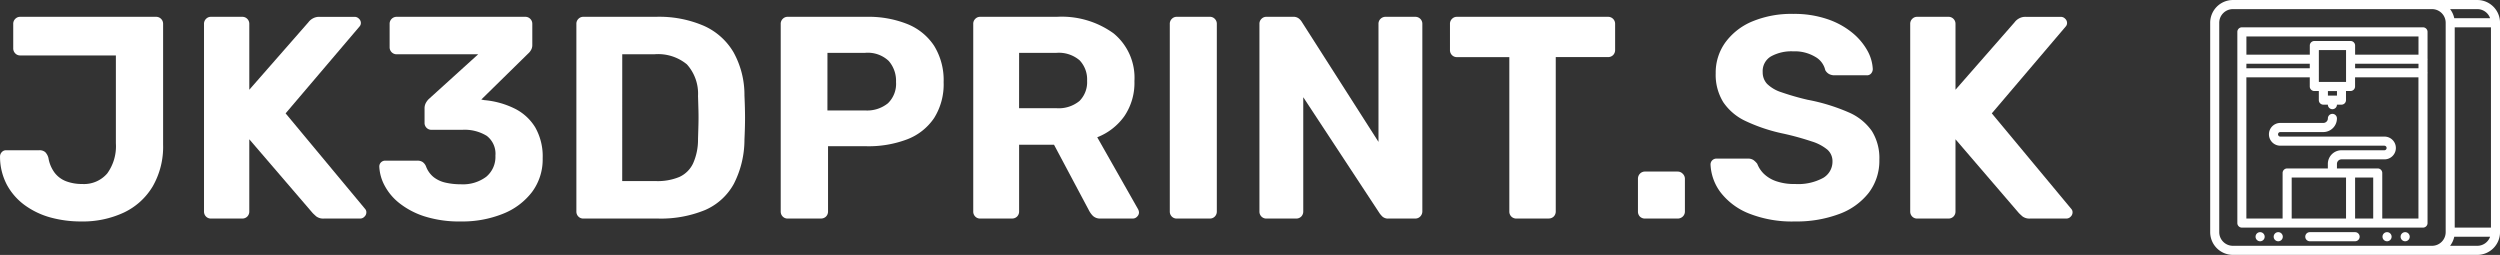 <?xml version="1.0" encoding="UTF-8"?>
<svg xmlns="http://www.w3.org/2000/svg" xmlns:xlink="http://www.w3.org/1999/xlink" width="334.75" height="34.133" viewBox="0 0 334.75 34.133">
  <rect x="0" y="0" width="334.75" height="34.133" fill="#333333" stroke="none"/>
  <defs>
    <clipPath id="clip-path">
      <path id="Path_14" data-name="Path 14" d="M507.066,10.27h38.808V44.4H507.066Zm0,0" transform="translate(-507.066 -10.27)" fill="#fff"></path>
    </clipPath>
  </defs>
  <g id="jk3dprint.sk_svg" data-name="jk3dprint.sk svg" transform="translate(-32.366 -10.27)">
    <g id="Group_3" data-name="Group 3" transform="translate(32.366 12.522)">
      <g id="Group_2" data-name="Group 2" transform="translate(0 0)">
        <g id="Group_1" data-name="Group 1">
          <path id="Path_1" data-name="Path 1" d="M12.514-15.927a15.288,15.288,0,0,1-4.091-.536,10.683,10.683,0,0,1-3.439-1.646A8.215,8.215,0,0,1,2.6-20.826a8.079,8.079,0,0,1-.925-3.789.852.852,0,0,1,.234-.594.752.752,0,0,1,.575-.253H6.922a1.157,1.157,0,0,1,.809.253,1.748,1.748,0,0,1,.429.789A4.533,4.533,0,0,0,9-22.434a3.512,3.512,0,0,0,1.568,1.14,6,6,0,0,0,2.1.351,4.1,4.1,0,0,0,3.361-1.412,6.2,6.2,0,0,0,1.159-4.033V-38.156H4.37a.885.885,0,0,1-.653-.273.941.941,0,0,1-.273-.7v-3.234a.915.915,0,0,1,.273-.692.894.894,0,0,1,.653-.273H22.547a.924.924,0,0,1,.692.273.924.924,0,0,1,.273.692v16.131a10.642,10.642,0,0,1-1.393,5.611,8.947,8.947,0,0,1-3.857,3.5A13.008,13.008,0,0,1,12.514-15.927Zm0,0" transform="translate(-1.672 43.328)" fill="#fff"></path>
        </g>
      </g>
    </g>
    <g id="Group_6" data-name="Group 6" transform="translate(59.687 12.522)">
      <g id="Group_5" data-name="Group 5" transform="translate(0 0)">
        <g id="Group_4" data-name="Group 4">
          <path id="Path_2" data-name="Path 2" d="M5.5-16.316a.9.9,0,0,1-.653-.263.941.941,0,0,1-.273-.7V-42.364a.915.915,0,0,1,.273-.692.894.894,0,0,1,.653-.273H9.673a.924.924,0,0,1,.692.273.924.924,0,0,1,.273.692v8.8l7.91-9.03a1.8,1.8,0,0,1,.526-.477,1.718,1.718,0,0,1,.984-.253h4.7a.79.79,0,0,1,.565.253.757.757,0,0,1,.253.555.69.69,0,0,1-.156.458L15.5-30.4,26.155-17.592a.645.645,0,0,1,.156.468.773.773,0,0,1-.253.555.772.772,0,0,1-.555.253H20.631a1.552,1.552,0,0,1-1.042-.3c-.229-.207-.38-.351-.458-.429l-8.494-9.887v9.653a.951.951,0,0,1-.273.7.936.936,0,0,1-.692.263Zm0,0" transform="translate(-4.578 43.328)" fill="#fff"></path>
        </g>
      </g>
    </g>
    <g id="Group_9" data-name="Group 9" transform="translate(83.155 12.522)">
      <g id="Group_8" data-name="Group 8" transform="translate(0 0)">
        <g id="Group_7" data-name="Group 7">
          <path id="Path_3" data-name="Path 3" d="M13.092-15.927a15.384,15.384,0,0,1-4.9-.692A10.718,10.718,0,0,1,4.831-18.4a7.446,7.446,0,0,1-1.968-2.367,5.937,5.937,0,0,1-.692-2.494.774.774,0,0,1,.224-.575.793.793,0,0,1,.584-.234H7.266a1.262,1.262,0,0,1,.692.175,1.326,1.326,0,0,1,.468.594,3.332,3.332,0,0,0,1.013,1.432,3.991,3.991,0,0,0,1.627.75,9.088,9.088,0,0,0,2.026.214,5.2,5.2,0,0,0,3.39-1,3.452,3.452,0,0,0,1.237-2.825,3.018,3.018,0,0,0-1.159-2.659,5.651,5.651,0,0,0-3.273-.809H9.156a.9.9,0,0,1-.662-.273.9.9,0,0,1-.263-.653v-1.9a1.553,1.553,0,0,1,.166-.76,2.33,2.33,0,0,1,.37-.507l6.643-6.02H4.519a.93.93,0,0,1-.692-.273.93.93,0,0,1-.273-.692v-3.088a.915.915,0,0,1,.273-.692.94.94,0,0,1,.692-.273H21.693a.924.924,0,0,1,.692.273.924.924,0,0,1,.273.692v2.815a1.281,1.281,0,0,1-.175.672,1.762,1.762,0,0,1-.4.487l-6.254,6.137.39.078a11.433,11.433,0,0,1,4.052,1.12,6.709,6.709,0,0,1,2.776,2.523,7.839,7.839,0,0,1,1,4.15,7.291,7.291,0,0,1-1.432,4.52,9.093,9.093,0,0,1-3.9,2.913A14.59,14.59,0,0,1,13.092-15.927Zm0,0" transform="translate(-2.172 43.328)" fill="#fff"></path>
        </g>
      </g>
    </g>
    <g id="Group_12" data-name="Group 12" transform="translate(109.547 12.522)">
      <g id="Group_11" data-name="Group 11" transform="translate(0 0)">
        <g id="Group_10" data-name="Group 10">
          <path id="Path_4" data-name="Path 4" d="M5.5-16.316a.9.9,0,0,1-.653-.263.941.941,0,0,1-.273-.7V-42.364a.915.915,0,0,1,.273-.692.894.894,0,0,1,.653-.273h9.731a15.082,15.082,0,0,1,6.439,1.218,8.717,8.717,0,0,1,3.955,3.546A11.781,11.781,0,0,1,27.08-32.8q.077,1.706.078,2.981t-.078,2.922a12.992,12.992,0,0,1-1.432,5.952,8.041,8.041,0,0,1-3.838,3.487,15.543,15.543,0,0,1-6.38,1.14Zm5.211-5.017h4.52a7.564,7.564,0,0,0,3.137-.555A3.752,3.752,0,0,0,20.2-23.7a7.767,7.767,0,0,0,.662-3.273q.037-1.11.058-2t0-1.783c-.015-.589-.034-1.247-.058-1.968a5.858,5.858,0,0,0-1.49-4.237,6.052,6.052,0,0,0-4.335-1.354H10.715Zm0,0" transform="translate(-4.578 43.328)" fill="#fff"></path>
        </g>
      </g>
    </g>
    <g id="Group_15" data-name="Group 15" transform="translate(136.908 12.522)">
      <g id="Group_14" data-name="Group 14" transform="translate(0 0)">
        <g id="Group_13" data-name="Group 13">
          <path id="Path_5" data-name="Path 5" d="M5.5-16.316a.9.9,0,0,1-.653-.263.941.941,0,0,1-.273-.7V-42.364a.915.915,0,0,1,.273-.692.894.894,0,0,1,.653-.273H16.082a14.039,14.039,0,0,1,5.436.964,7.729,7.729,0,0,1,3.594,2.913,8.744,8.744,0,0,1,1.276,4.88,8.465,8.465,0,0,1-1.276,4.8,7.63,7.63,0,0,1-3.594,2.844A14.531,14.531,0,0,1,16.082-26H10.91v8.718a.951.951,0,0,1-.273.7.96.96,0,0,1-.692.263Zm5.328-14.475h5.056a4.429,4.429,0,0,0,3.049-.964,3.624,3.624,0,0,0,1.081-2.854,4.027,4.027,0,0,0-.984-2.815,4.068,4.068,0,0,0-3.146-1.081H10.832Zm0,0" transform="translate(-4.578 43.328)" fill="#fff"></path>
        </g>
      </g>
    </g>
    <g id="Group_18" data-name="Group 18" transform="translate(162.687 12.522)">
      <g id="Group_17" data-name="Group 17" transform="translate(0 0)">
        <g id="Group_16" data-name="Group 16">
          <path id="Path_6" data-name="Path 6" d="M5.5-16.316a.9.9,0,0,1-.653-.263.941.941,0,0,1-.273-.7V-42.364a.915.915,0,0,1,.273-.692.894.894,0,0,1,.653-.273H15.771a11.84,11.84,0,0,1,7.6,2.221,7.673,7.673,0,0,1,2.786,6.38A7.925,7.925,0,0,1,24.8-30.012,8.033,8.033,0,0,1,21.177-27.2l5.474,9.644a.973.973,0,0,1,.117.429.773.773,0,0,1-.253.555.748.748,0,0,1-.555.253H21.635a1.386,1.386,0,0,1-1.042-.36,2.925,2.925,0,0,1-.5-.682l-4.7-8.835H10.715v8.913a.951.951,0,0,1-.273.7.936.936,0,0,1-.692.263Zm5.211-14.777h4.978a4.391,4.391,0,0,0,3.107-.964,3.558,3.558,0,0,0,1.023-2.708,3.709,3.709,0,0,0-1-2.737,4.276,4.276,0,0,0-3.127-1H10.715Zm0,0" transform="translate(-4.578 43.328)" fill="#fff"></path>
        </g>
      </g>
    </g>
    <g id="Group_21" data-name="Group 21" transform="translate(189.006 12.522)">
      <g id="Group_20" data-name="Group 20" transform="translate(0 0)">
        <g id="Group_19" data-name="Group 19">
          <path id="Path_7" data-name="Path 7" d="M5.5-16.316a.9.9,0,0,1-.653-.263.941.941,0,0,1-.273-.7V-42.364a.915.915,0,0,1,.273-.692.894.894,0,0,1,.653-.273H9.945a.879.879,0,0,1,.653.273.924.924,0,0,1,.273.692v25.083a.951.951,0,0,1-.273.7.889.889,0,0,1-.653.263Zm0,0" transform="translate(-4.578 43.328)" fill="#fff"></path>
        </g>
      </g>
    </g>
    <g id="Group_24" data-name="Group 24" transform="translate(201.008 12.522)">
      <g id="Group_23" data-name="Group 23" transform="translate(0 0)">
        <g id="Group_22" data-name="Group 22">
          <path id="Path_8" data-name="Path 8" d="M5.5-16.316a.9.9,0,0,1-.653-.263.941.941,0,0,1-.273-.7V-42.364a.915.915,0,0,1,.273-.692.894.894,0,0,1,.653-.273H9.059a1.165,1.165,0,0,1,.847.273,1.921,1.921,0,0,1,.351.419L20.515-26.583V-42.364a.915.915,0,0,1,.273-.692.951.951,0,0,1,.7-.273h3.935a.947.947,0,0,1,.692.273.924.924,0,0,1,.273.692v25.083a.974.974,0,0,1-.273.682.918.918,0,0,1-.692.282H21.869a1.12,1.12,0,0,1-.847-.282,3.838,3.838,0,0,1-.351-.409L10.442-32.564v15.284a.951.951,0,0,1-.273.7.936.936,0,0,1-.692.263Zm0,0" transform="translate(-4.578 43.328)" fill="#fff"></path>
        </g>
      </g>
    </g>
    <g id="Group_27" data-name="Group 27" transform="translate(226.517 12.522)">
      <g id="Group_26" data-name="Group 26" transform="translate(0 0)">
        <g id="Group_25" data-name="Group 25">
          <path id="Path_9" data-name="Path 9" d="M10.272-16.316a.952.952,0,0,1-.692-.263.941.941,0,0,1-.273-.7V-37.932H2.285a.9.9,0,0,1-.653-.263.941.941,0,0,1-.273-.7v-3.468a.915.915,0,0,1,.273-.692.894.894,0,0,1,.653-.273H22.507a.924.924,0,0,1,.692.273.924.924,0,0,1,.273.692V-38.9a.951.951,0,0,1-.273.7.936.936,0,0,1-.692.263H15.523v20.651a.951.951,0,0,1-.273.7.936.936,0,0,1-.692.263Zm0,0" transform="translate(-1.359 43.328)" fill="#fff"></path>
        </g>
      </g>
    </g>
    <g id="Group_30" data-name="Group 30" transform="translate(251.682 33.241)">
      <g id="Group_29" data-name="Group 29" transform="translate(0)">
        <g id="Group_28" data-name="Group 28">
          <path id="Path_10" data-name="Path 10" d="M4.5-3.8a.963.963,0,0,1-.7-.263.963.963,0,0,1-.263-.7V-9.129A.975.975,0,0,1,3.794-9.8a.912.912,0,0,1,.7-.292H8.86a.924.924,0,0,1,.672.292.924.924,0,0,1,.292.672v4.364a.912.912,0,0,1-.292.7A.975.975,0,0,1,8.86-3.8Zm0,0" transform="translate(-3.531 10.094)" fill="#fff"></path>
        </g>
      </g>
    </g>
    <g id="Group_33" data-name="Group 33" transform="translate(261.407 12.132)">
      <g id="Group_32" data-name="Group 32" transform="translate(0 0)">
        <g id="Group_31" data-name="Group 31">
          <path id="Path_11" data-name="Path 11" d="M13.356-16.162a15.622,15.622,0,0,1-6.205-1.081,8.963,8.963,0,0,1-3.76-2.815A6.655,6.655,0,0,1,2.047-23.77a.774.774,0,0,1,.224-.575.793.793,0,0,1,.584-.234H7.025a1.316,1.316,0,0,1,.77.195,2.562,2.562,0,0,1,.507.5,3.812,3.812,0,0,0,.857,1.315,4.454,4.454,0,0,0,1.627,1,7.272,7.272,0,0,0,2.572.39,7.019,7.019,0,0,0,3.76-.809,2.512,2.512,0,0,0,1.257-2.2,2.045,2.045,0,0,0-.682-1.588,6.138,6.138,0,0,0-2.124-1.11,37.259,37.259,0,0,0-3.838-1.052A22.615,22.615,0,0,1,6.81-29.575a7.37,7.37,0,0,1-3.049-2.542A6.966,6.966,0,0,1,2.738-36a6.9,6.9,0,0,1,1.276-4.111A8.509,8.509,0,0,1,7.6-42.93a13.6,13.6,0,0,1,5.523-1.023,13.7,13.7,0,0,1,4.569.7,10.536,10.536,0,0,1,3.322,1.812,8.311,8.311,0,0,1,2.026,2.387,5.6,5.6,0,0,1,.731,2.474.9.9,0,0,1-.214.594.717.717,0,0,1-.594.253H18.636a1.512,1.512,0,0,1-.692-.156,1.3,1.3,0,0,1-.536-.536A2.725,2.725,0,0,0,16.074-38.2a5.345,5.345,0,0,0-2.952-.74,5.658,5.658,0,0,0-2.991.682,2.276,2.276,0,0,0-1.1,2.094,2.259,2.259,0,0,0,.575,1.568,4.838,4.838,0,0,0,1.89,1.12,34.892,34.892,0,0,0,3.555,1.023,25.43,25.43,0,0,1,5.474,1.675,7.284,7.284,0,0,1,3.127,2.513,6.845,6.845,0,0,1,1,3.838,7.065,7.065,0,0,1-1.432,4.442,8.909,8.909,0,0,1-3.974,2.835A16.288,16.288,0,0,1,13.356-16.162Zm0,0" transform="translate(-2.047 43.953)" fill="#fff"></path>
        </g>
      </g>
    </g>
    <g id="Group_36" data-name="Group 36" transform="translate(288.147 12.522)">
      <g id="Group_35" data-name="Group 35" transform="translate(0 0)">
        <g id="Group_34" data-name="Group 34">
          <path id="Path_12" data-name="Path 12" d="M5.5-16.316a.9.9,0,0,1-.653-.263.941.941,0,0,1-.273-.7V-42.364a.915.915,0,0,1,.273-.692.894.894,0,0,1,.653-.273H9.673a.924.924,0,0,1,.692.273.924.924,0,0,1,.273.692v8.8l7.91-9.03a1.8,1.8,0,0,1,.526-.477,1.718,1.718,0,0,1,.984-.253h4.7a.79.79,0,0,1,.565.253.757.757,0,0,1,.253.555.69.69,0,0,1-.156.458L15.5-30.4,26.155-17.592a.645.645,0,0,1,.156.468.773.773,0,0,1-.253.555.772.772,0,0,1-.555.253H20.631a1.552,1.552,0,0,1-1.042-.3c-.229-.207-.38-.351-.458-.429l-8.494-9.887v9.653a.951.951,0,0,1-.273.7.936.936,0,0,1-.692.263Zm0,0" transform="translate(-4.578 43.328)" fill="#fff"></path>
        </g>
      </g>
    </g>
    <g id="Group_37" data-name="Group 37" transform="translate(328.308 10.27)" clip-path="url(#clip-path)">
      <path id="Path_13" data-name="Path 13" d="M542.843,10.273H510.1a3.045,3.045,0,0,0-3.032,3.049V41.355A3.045,3.045,0,0,0,510.1,44.4h32.745a3.044,3.044,0,0,0,3.032-3.049V13.322A3.044,3.044,0,0,0,542.843,10.273Zm-3.032,30.472V13.931h4.851V40.746Zm4.739-28.035h-4.8a3.03,3.03,0,0,0-.56-1.218h3.653A1.815,1.815,0,0,1,544.55,12.711ZM516.162,43.184H510.1a1.828,1.828,0,0,1-1.819-1.829V13.322a1.828,1.828,0,0,1,1.819-1.829h26.681a1.826,1.826,0,0,1,1.819,1.829V41.355a1.826,1.826,0,0,1-1.819,1.829Zm26.681,0H539.19a3.045,3.045,0,0,0,.56-1.218h4.8A1.821,1.821,0,0,1,542.843,43.184Zm0,0" transform="translate(-507.066 -10.271)" fill="#fff"></path>
    </g>
    <path id="Path_15" data-name="Path 15" d="M538.385,20.407a.531.531,0,0,0-.015-.066v-3.59a.608.608,0,0,0-.606-.611H513.509a.609.609,0,0,0-.606.611V42.347a.609.609,0,0,0,.606.611h24.255a.608.608,0,0,0,.606-.611V22.3a.7.7,0,0,0,.015-.068.7.7,0,0,0-.015-.068V20.478C538.373,20.453,538.385,20.432,538.385,20.407Zm-9.714.611h8.487v.606h-8.487Zm8.487-3.658V19.8h-8.487v-1.22a.609.609,0,0,0-.606-.609h-4.854a.607.607,0,0,0-.606.609V19.8h-8.489V17.361ZM525.03,25.28v-.609h1.213v.609Zm1.819-1.826h-3.032V19.187h3.641v4.267Zm-12.734-2.435H522.6v.606h-8.489Zm13.341,15.237v5.482h-7.277V36.256Zm1.213,5.482V36.256h2.426v5.482Zm3.638,0V35.645a.607.607,0,0,0-.606-.609h-5.462v-.606a.61.61,0,0,1,.6-.611,0,0,0,0,0,0,0H532.6l.012,0a1.523,1.523,0,0,0-.012-3.047H518.657a.3.3,0,0,1,0-.609h5.759a1.828,1.828,0,0,0,1.822-1.829.606.606,0,1,0-1.213,0,.609.609,0,0,1-.609.609h-5.759a1.523,1.523,0,0,0,0,3.047H532.6a.306.306,0,0,1,0,.611h-5.759a1.826,1.826,0,0,0-1.819,1.829v.606h-5.453a.607.607,0,0,0-.606.609v6.093h-4.851v-18.9H522.6v1.22a.607.607,0,0,0,.606.609h.607v1.22a.608.608,0,0,0,.606.609h.606a.606.606,0,1,0,1.213,0h.606a.607.607,0,0,0,.606-.609v-1.22h.609a.609.609,0,0,0,.606-.609v-1.22h8.487v18.9Zm0,0" transform="translate(-180.956 -2.211)" fill="#fff"></path>
    <path id="Path_16" data-name="Path 16" d="M534.162,60.133H528.1a.609.609,0,0,0,0,1.218h6.064a.609.609,0,0,0,0-1.218Zm0,0" transform="translate(-186.45 -18.777)" fill="#fff"></path>
    <path id="Path_17" data-name="Path 17" d="M517.433,60.133h-.007a.61.61,0,1,0,.007,0Zm0,0" transform="translate(-182.433 -18.777)" fill="#fff"></path>
    <path id="Path_18" data-name="Path 18" d="M521.324,60.133h-.007a.61.61,0,1,0,.007,0Zm0,0" transform="translate(-183.898 -18.777)" fill="#fff"></path>
    <path id="Path_19" data-name="Path 19" d="M544.695,60.133h-.007a.61.61,0,1,0,.007,0Zm0,0" transform="translate(-192.699 -18.777)" fill="#fff"></path>
    <path id="Path_20" data-name="Path 20" d="M548.585,60.133h-.007a.61.61,0,1,0,.007,0Zm0,0" transform="translate(-194.164 -18.777)" fill="#fff"></path>
  </g>
</svg>
